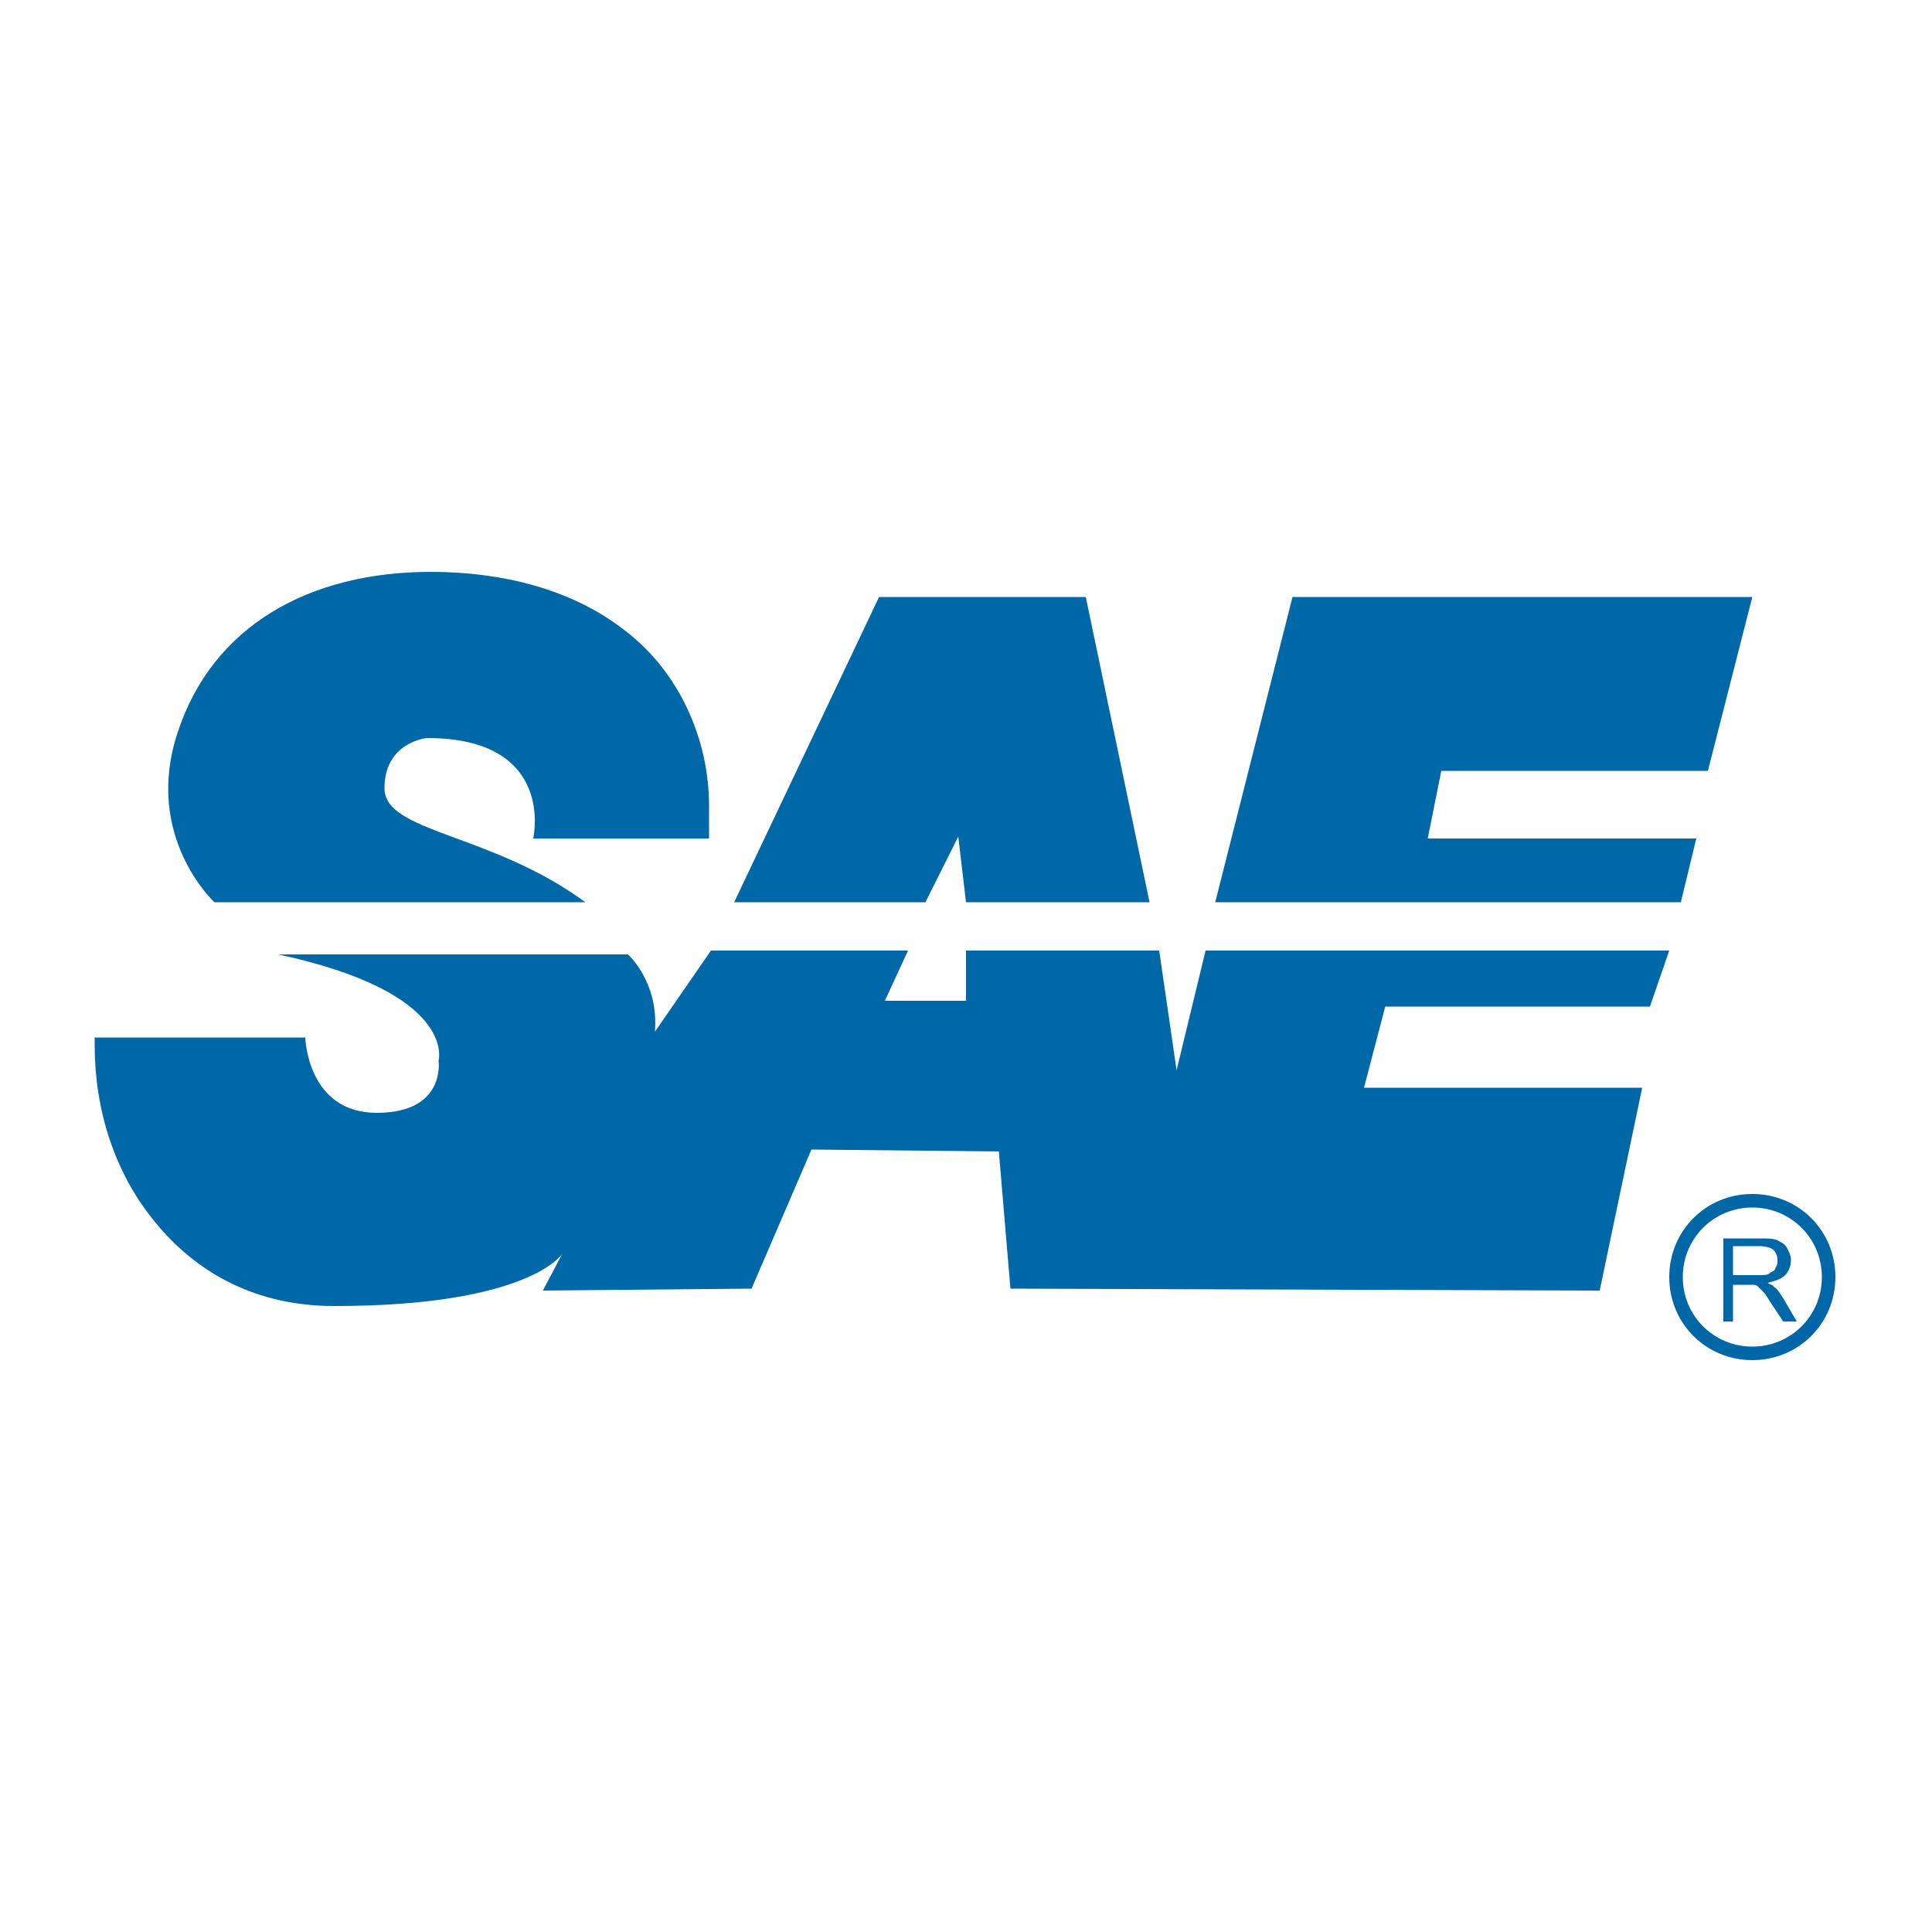 <?xml version="1.0" encoding="utf-8"?>
<!-- Generator: Adobe Illustrator 23.0.1, SVG Export Plug-In . SVG Version: 6.00 Build 0)  -->
<svg version="1.1" id="Layer_1" xmlns="http://www.w3.org/2000/svg" xmlns:xlink="http://www.w3.org/1999/xlink" x="0px" y="0px"
	 viewBox="0 0 100 100" style="enable-background:new 0 0 100 100;" xml:space="preserve">
<style type="text/css">
	.st0{fill:#0068A6;}
	.st1{fill:#0067A7;}
</style>
<g>
	<g>
		<g>
			<g>
				<polygon class="st0" points="62.9,46.7 66.9,30.9 90.7,30.9 88.4,39.9 74.6,39.9 73.9,43.4 87.8,43.4 87,46.7 				"/>
				<path class="st0" d="M62.4,49.2h24l-1,2.9H71.7l-1.1,4.2H85l-2.2,10.5l-30.5-0.1l-0.6-7.1L42,59.5l-3.1,7.2l-10.8,0.1l1-1.9
					c0,0-1.7,2.7-11.8,2.7c-4.5,0-7.5-2.1-9.4-4.5c-2-2.5-3-5.7-3-9v-0.4h10.9c0,0,0.1,3.9,3.7,3.9s3.2-2.7,3.2-2.7s1-3.5-8.3-5.5
					h18.1c0,0,1.6,1.4,1.4,4l2.9-4.2H47l-1.2,2.6H50v-2.6h10l0.9,6.2L62.4,49.2z"/>
			</g>
			<polygon class="st0" points="38,46.7 47.9,46.7 49.6,43.3 50,46.7 59.5,46.7 56.2,30.9 45.5,30.9 			"/>
			<path class="st0" d="M30.3,46.7H11.1c0,0-3.7-3.4-1.9-8.8c1.8-5.5,6.8-8.3,13.1-8.3c3.7,0,7.3,0.9,10,3c2.8,2.1,4.4,5.6,4.4,9.1
				v1.7h-9.1c0,0,1.2-5.2-5.5-5.2c0,0-2.2,0.2-2.2,2.6C19.9,43.1,25.4,43.1,30.3,46.7z"/>
		</g>
		<g>
			<path class="st1" d="M90.7,70.4c-2.4,0-4.3-1.9-4.3-4.3c0-2.4,1.9-4.3,4.3-4.3c2.4,0,4.3,1.9,4.3,4.3
				C95,68.5,93.1,70.4,90.7,70.4z M90.7,62.5c-2,0-3.6,1.6-3.6,3.6c0,2,1.6,3.6,3.6,3.6c2,0,3.6-1.6,3.6-3.6
				C94.3,64.1,92.7,62.5,90.7,62.5z"/>
			<g>
				<path class="st1" d="M89.2,68.4v-4.3h1.9c0.4,0,0.7,0,0.9,0.1c0.2,0.1,0.4,0.2,0.5,0.4c0.1,0.2,0.2,0.4,0.2,0.6
					c0,0.3-0.1,0.6-0.3,0.8c-0.2,0.2-0.5,0.3-0.9,0.4c0.1,0.1,0.3,0.1,0.3,0.2c0.2,0.1,0.3,0.3,0.5,0.6l0.7,1.2h-0.7l-0.6-0.9
					c-0.2-0.3-0.3-0.5-0.4-0.6c-0.1-0.1-0.2-0.2-0.3-0.3c-0.1-0.1-0.2-0.1-0.3-0.1c-0.1,0-0.2,0-0.3,0h-0.7v1.9H89.2z M89.8,66H91
					c0.3,0,0.5,0,0.6-0.1c0.1-0.1,0.3-0.1,0.3-0.3c0.1-0.1,0.1-0.2,0.1-0.4c0-0.2-0.1-0.4-0.2-0.5c-0.1-0.1-0.4-0.2-0.7-0.2h-1.4V66
					z"/>
			</g>
		</g>
	</g>
</g>
</svg>
